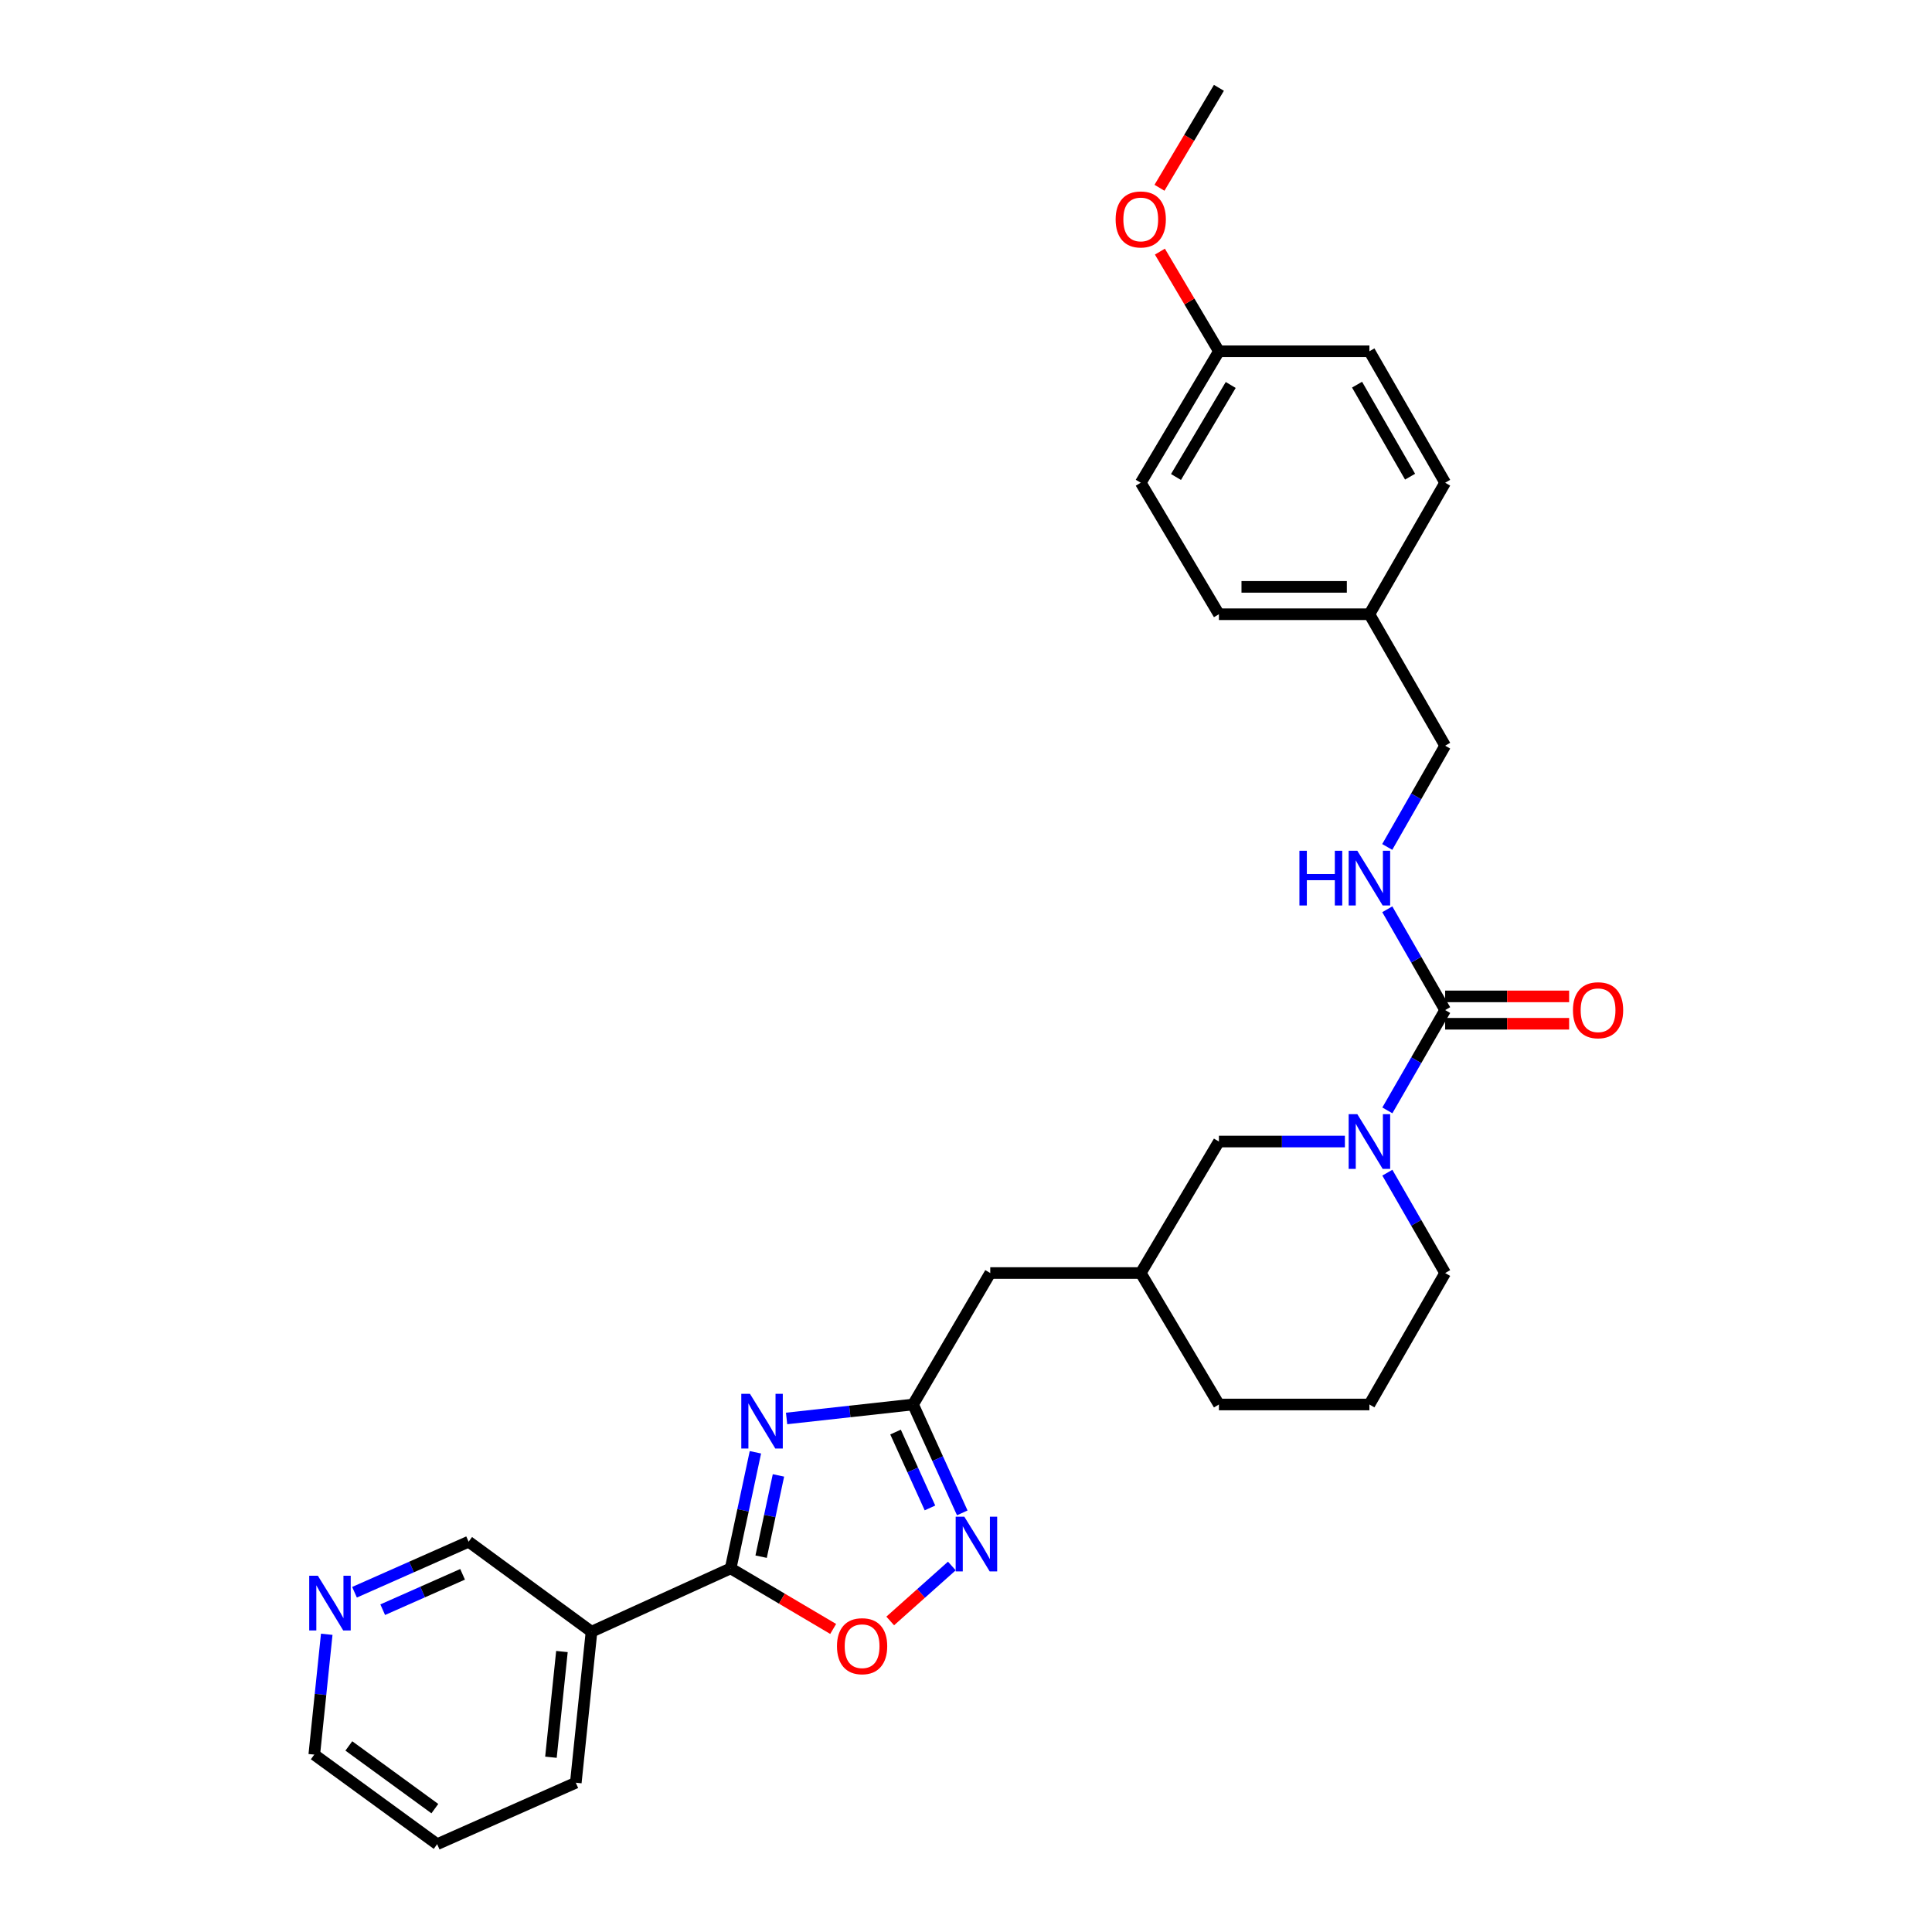 <?xml version='1.0' encoding='iso-8859-1'?>
<svg version='1.1' baseProfile='full'
              xmlns='http://www.w3.org/2000/svg'
                      xmlns:rdkit='http://www.rdkit.org/xml'
                      xmlns:xlink='http://www.w3.org/1999/xlink'
                  xml:space='preserve'
width='1000px' height='1000px' viewBox='0 0 1000 1000'>
<!-- END OF HEADER -->
<rect style='opacity:1.0;fill:#FFFFFF;stroke:none' width='1000' height='1000' x='0' y='0'> </rect>
<path class='bond-0' d='M 390.996,751.703 L 384.589,781.746' style='fill:none;fill-rule:evenodd;stroke:#0000FF;stroke-width:6px;stroke-linecap:butt;stroke-linejoin:miter;stroke-opacity:1' />
<path class='bond-0' d='M 384.589,781.746 L 378.181,811.789' style='fill:none;fill-rule:evenodd;stroke:#000000;stroke-width:6px;stroke-linecap:butt;stroke-linejoin:miter;stroke-opacity:1' />
<path class='bond-0' d='M 402.928,763.67 L 398.442,784.701' style='fill:none;fill-rule:evenodd;stroke:#0000FF;stroke-width:6px;stroke-linecap:butt;stroke-linejoin:miter;stroke-opacity:1' />
<path class='bond-0' d='M 398.442,784.701 L 393.957,805.731' style='fill:none;fill-rule:evenodd;stroke:#000000;stroke-width:6px;stroke-linecap:butt;stroke-linejoin:miter;stroke-opacity:1' />
<path class='bond-2' d='M 407.138,734.192 L 439.874,730.577' style='fill:none;fill-rule:evenodd;stroke:#0000FF;stroke-width:6px;stroke-linecap:butt;stroke-linejoin:miter;stroke-opacity:1' />
<path class='bond-2' d='M 439.874,730.577 L 472.609,726.962' style='fill:none;fill-rule:evenodd;stroke:#000000;stroke-width:6px;stroke-linecap:butt;stroke-linejoin:miter;stroke-opacity:1' />
<path class='bond-5' d='M 378.181,811.789 L 404.714,827.465' style='fill:none;fill-rule:evenodd;stroke:#000000;stroke-width:6px;stroke-linecap:butt;stroke-linejoin:miter;stroke-opacity:1' />
<path class='bond-5' d='M 404.714,827.465 L 431.246,843.14' style='fill:none;fill-rule:evenodd;stroke:#FF0000;stroke-width:6px;stroke-linecap:butt;stroke-linejoin:miter;stroke-opacity:1' />
<path class='bond-6' d='M 378.181,811.789 L 306.165,844.574' style='fill:none;fill-rule:evenodd;stroke:#000000;stroke-width:6px;stroke-linecap:butt;stroke-linejoin:miter;stroke-opacity:1' />
<path class='bond-1' d='M 748.009,522.814 L 733.051,548.773' style='fill:none;fill-rule:evenodd;stroke:#000000;stroke-width:6px;stroke-linecap:butt;stroke-linejoin:miter;stroke-opacity:1' />
<path class='bond-1' d='M 733.051,548.773 L 718.093,574.732' style='fill:none;fill-rule:evenodd;stroke:#0000FF;stroke-width:6px;stroke-linecap:butt;stroke-linejoin:miter;stroke-opacity:1' />
<path class='bond-7' d='M 748.009,522.814 L 733.035,496.728' style='fill:none;fill-rule:evenodd;stroke:#000000;stroke-width:6px;stroke-linecap:butt;stroke-linejoin:miter;stroke-opacity:1' />
<path class='bond-7' d='M 733.035,496.728 L 718.061,470.642' style='fill:none;fill-rule:evenodd;stroke:#0000FF;stroke-width:6px;stroke-linecap:butt;stroke-linejoin:miter;stroke-opacity:1' />
<path class='bond-9' d='M 748.009,529.897 L 780.093,529.897' style='fill:none;fill-rule:evenodd;stroke:#000000;stroke-width:6px;stroke-linecap:butt;stroke-linejoin:miter;stroke-opacity:1' />
<path class='bond-9' d='M 780.093,529.897 L 812.176,529.897' style='fill:none;fill-rule:evenodd;stroke:#FF0000;stroke-width:6px;stroke-linecap:butt;stroke-linejoin:miter;stroke-opacity:1' />
<path class='bond-9' d='M 748.009,515.732 L 780.093,515.732' style='fill:none;fill-rule:evenodd;stroke:#000000;stroke-width:6px;stroke-linecap:butt;stroke-linejoin:miter;stroke-opacity:1' />
<path class='bond-9' d='M 780.093,515.732 L 812.176,515.732' style='fill:none;fill-rule:evenodd;stroke:#FF0000;stroke-width:6px;stroke-linecap:butt;stroke-linejoin:miter;stroke-opacity:1' />
<path class='bond-4' d='M 472.609,726.962 L 485.339,755.012' style='fill:none;fill-rule:evenodd;stroke:#000000;stroke-width:6px;stroke-linecap:butt;stroke-linejoin:miter;stroke-opacity:1' />
<path class='bond-4' d='M 485.339,755.012 L 498.068,783.062' style='fill:none;fill-rule:evenodd;stroke:#0000FF;stroke-width:6px;stroke-linecap:butt;stroke-linejoin:miter;stroke-opacity:1' />
<path class='bond-4' d='M 463.529,741.231 L 472.439,760.866' style='fill:none;fill-rule:evenodd;stroke:#000000;stroke-width:6px;stroke-linecap:butt;stroke-linejoin:miter;stroke-opacity:1' />
<path class='bond-4' d='M 472.439,760.866 L 481.35,780.501' style='fill:none;fill-rule:evenodd;stroke:#0000FF;stroke-width:6px;stroke-linecap:butt;stroke-linejoin:miter;stroke-opacity:1' />
<path class='bond-11' d='M 472.609,726.962 L 512.556,658.921' style='fill:none;fill-rule:evenodd;stroke:#000000;stroke-width:6px;stroke-linecap:butt;stroke-linejoin:miter;stroke-opacity:1' />
<path class='bond-3' d='M 696.115,590.856 L 663.512,590.856' style='fill:none;fill-rule:evenodd;stroke:#0000FF;stroke-width:6px;stroke-linecap:butt;stroke-linejoin:miter;stroke-opacity:1' />
<path class='bond-3' d='M 663.512,590.856 L 630.908,590.856' style='fill:none;fill-rule:evenodd;stroke:#000000;stroke-width:6px;stroke-linecap:butt;stroke-linejoin:miter;stroke-opacity:1' />
<path class='bond-31' d='M 718.09,606.979 L 733.049,632.95' style='fill:none;fill-rule:evenodd;stroke:#0000FF;stroke-width:6px;stroke-linecap:butt;stroke-linejoin:miter;stroke-opacity:1' />
<path class='bond-31' d='M 733.049,632.95 L 748.009,658.921' style='fill:none;fill-rule:evenodd;stroke:#000000;stroke-width:6px;stroke-linecap:butt;stroke-linejoin:miter;stroke-opacity:1' />
<path class='bond-29' d='M 492.672,810.554 L 476.725,824.779' style='fill:none;fill-rule:evenodd;stroke:#0000FF;stroke-width:6px;stroke-linecap:butt;stroke-linejoin:miter;stroke-opacity:1' />
<path class='bond-29' d='M 476.725,824.779 L 460.778,839.004' style='fill:none;fill-rule:evenodd;stroke:#FF0000;stroke-width:6px;stroke-linecap:butt;stroke-linejoin:miter;stroke-opacity:1' />
<path class='bond-14' d='M 306.165,844.574 L 242.555,797.986' style='fill:none;fill-rule:evenodd;stroke:#000000;stroke-width:6px;stroke-linecap:butt;stroke-linejoin:miter;stroke-opacity:1' />
<path class='bond-23' d='M 306.165,844.574 L 298.036,922.728' style='fill:none;fill-rule:evenodd;stroke:#000000;stroke-width:6px;stroke-linecap:butt;stroke-linejoin:miter;stroke-opacity:1' />
<path class='bond-23' d='M 290.856,854.832 L 285.166,909.54' style='fill:none;fill-rule:evenodd;stroke:#000000;stroke-width:6px;stroke-linecap:butt;stroke-linejoin:miter;stroke-opacity:1' />
<path class='bond-13' d='M 718.031,438.379 L 733.02,412.174' style='fill:none;fill-rule:evenodd;stroke:#0000FF;stroke-width:6px;stroke-linecap:butt;stroke-linejoin:miter;stroke-opacity:1' />
<path class='bond-13' d='M 733.02,412.174 L 748.009,385.968' style='fill:none;fill-rule:evenodd;stroke:#000000;stroke-width:6px;stroke-linecap:butt;stroke-linejoin:miter;stroke-opacity:1' />
<path class='bond-8' d='M 630.908,590.856 L 590.45,658.921' style='fill:none;fill-rule:evenodd;stroke:#000000;stroke-width:6px;stroke-linecap:butt;stroke-linejoin:miter;stroke-opacity:1' />
<path class='bond-10' d='M 183.493,824.145 L 213.024,811.066' style='fill:none;fill-rule:evenodd;stroke:#0000FF;stroke-width:6px;stroke-linecap:butt;stroke-linejoin:miter;stroke-opacity:1' />
<path class='bond-10' d='M 213.024,811.066 L 242.555,797.986' style='fill:none;fill-rule:evenodd;stroke:#000000;stroke-width:6px;stroke-linecap:butt;stroke-linejoin:miter;stroke-opacity:1' />
<path class='bond-10' d='M 198.089,833.173 L 218.761,824.017' style='fill:none;fill-rule:evenodd;stroke:#0000FF;stroke-width:6px;stroke-linecap:butt;stroke-linejoin:miter;stroke-opacity:1' />
<path class='bond-10' d='M 218.761,824.017 L 239.432,814.862' style='fill:none;fill-rule:evenodd;stroke:#000000;stroke-width:6px;stroke-linecap:butt;stroke-linejoin:miter;stroke-opacity:1' />
<path class='bond-30' d='M 169.12,845.902 L 165.895,877.044' style='fill:none;fill-rule:evenodd;stroke:#0000FF;stroke-width:6px;stroke-linecap:butt;stroke-linejoin:miter;stroke-opacity:1' />
<path class='bond-30' d='M 165.895,877.044 L 162.669,908.185' style='fill:none;fill-rule:evenodd;stroke:#000000;stroke-width:6px;stroke-linecap:butt;stroke-linejoin:miter;stroke-opacity:1' />
<path class='bond-12' d='M 512.556,658.921 L 590.45,658.921' style='fill:none;fill-rule:evenodd;stroke:#000000;stroke-width:6px;stroke-linecap:butt;stroke-linejoin:miter;stroke-opacity:1' />
<path class='bond-26' d='M 590.45,658.921 L 630.908,726.962' style='fill:none;fill-rule:evenodd;stroke:#000000;stroke-width:6px;stroke-linecap:butt;stroke-linejoin:miter;stroke-opacity:1' />
<path class='bond-15' d='M 748.009,385.968 L 708.802,317.927' style='fill:none;fill-rule:evenodd;stroke:#000000;stroke-width:6px;stroke-linecap:butt;stroke-linejoin:miter;stroke-opacity:1' />
<path class='bond-18' d='M 708.802,317.927 L 748.009,249.862' style='fill:none;fill-rule:evenodd;stroke:#000000;stroke-width:6px;stroke-linecap:butt;stroke-linejoin:miter;stroke-opacity:1' />
<path class='bond-19' d='M 708.802,317.927 L 630.908,317.927' style='fill:none;fill-rule:evenodd;stroke:#000000;stroke-width:6px;stroke-linecap:butt;stroke-linejoin:miter;stroke-opacity:1' />
<path class='bond-19' d='M 697.118,303.761 L 642.592,303.761' style='fill:none;fill-rule:evenodd;stroke:#000000;stroke-width:6px;stroke-linecap:butt;stroke-linejoin:miter;stroke-opacity:1' />
<path class='bond-16' d='M 748.009,658.921 L 708.802,726.962' style='fill:none;fill-rule:evenodd;stroke:#000000;stroke-width:6px;stroke-linecap:butt;stroke-linejoin:miter;stroke-opacity:1' />
<path class='bond-17' d='M 630.908,181.821 L 590.45,249.862' style='fill:none;fill-rule:evenodd;stroke:#000000;stroke-width:6px;stroke-linecap:butt;stroke-linejoin:miter;stroke-opacity:1' />
<path class='bond-17' d='M 637.015,199.266 L 608.694,246.895' style='fill:none;fill-rule:evenodd;stroke:#000000;stroke-width:6px;stroke-linecap:butt;stroke-linejoin:miter;stroke-opacity:1' />
<path class='bond-22' d='M 630.908,181.821 L 615.637,156.031' style='fill:none;fill-rule:evenodd;stroke:#000000;stroke-width:6px;stroke-linecap:butt;stroke-linejoin:miter;stroke-opacity:1' />
<path class='bond-22' d='M 615.637,156.031 L 600.366,130.241' style='fill:none;fill-rule:evenodd;stroke:#FF0000;stroke-width:6px;stroke-linecap:butt;stroke-linejoin:miter;stroke-opacity:1' />
<path class='bond-32' d='M 630.908,181.821 L 708.802,181.821' style='fill:none;fill-rule:evenodd;stroke:#000000;stroke-width:6px;stroke-linecap:butt;stroke-linejoin:miter;stroke-opacity:1' />
<path class='bond-21' d='M 748.009,249.862 L 708.802,181.821' style='fill:none;fill-rule:evenodd;stroke:#000000;stroke-width:6px;stroke-linecap:butt;stroke-linejoin:miter;stroke-opacity:1' />
<path class='bond-21' d='M 729.854,246.728 L 702.41,199.099' style='fill:none;fill-rule:evenodd;stroke:#000000;stroke-width:6px;stroke-linecap:butt;stroke-linejoin:miter;stroke-opacity:1' />
<path class='bond-20' d='M 630.908,317.927 L 590.45,249.862' style='fill:none;fill-rule:evenodd;stroke:#000000;stroke-width:6px;stroke-linecap:butt;stroke-linejoin:miter;stroke-opacity:1' />
<path class='bond-27' d='M 600.142,97.197 L 615.525,71.326' style='fill:none;fill-rule:evenodd;stroke:#FF0000;stroke-width:6px;stroke-linecap:butt;stroke-linejoin:miter;stroke-opacity:1' />
<path class='bond-27' d='M 615.525,71.326 L 630.908,45.455' style='fill:none;fill-rule:evenodd;stroke:#000000;stroke-width:6px;stroke-linecap:butt;stroke-linejoin:miter;stroke-opacity:1' />
<path class='bond-28' d='M 298.036,922.728 L 226.272,954.545' style='fill:none;fill-rule:evenodd;stroke:#000000;stroke-width:6px;stroke-linecap:butt;stroke-linejoin:miter;stroke-opacity:1' />
<path class='bond-24' d='M 708.802,726.962 L 630.908,726.962' style='fill:none;fill-rule:evenodd;stroke:#000000;stroke-width:6px;stroke-linecap:butt;stroke-linejoin:miter;stroke-opacity:1' />
<path class='bond-25' d='M 162.669,908.185 L 226.272,954.545' style='fill:none;fill-rule:evenodd;stroke:#000000;stroke-width:6px;stroke-linecap:butt;stroke-linejoin:miter;stroke-opacity:1' />
<path class='bond-25' d='M 180.554,903.692 L 225.076,936.144' style='fill:none;fill-rule:evenodd;stroke:#000000;stroke-width:6px;stroke-linecap:butt;stroke-linejoin:miter;stroke-opacity:1' />
<path  class='atom-0' d='M 388.172 721.435
L 397.452 736.435
Q 398.372 737.915, 399.852 740.595
Q 401.332 743.275, 401.412 743.435
L 401.412 721.435
L 405.172 721.435
L 405.172 749.755
L 401.292 749.755
L 391.332 733.355
Q 390.172 731.435, 388.932 729.235
Q 387.732 727.035, 387.372 726.355
L 387.372 749.755
L 383.692 749.755
L 383.692 721.435
L 388.172 721.435
' fill='#0000FF'/>
<path  class='atom-4' d='M 702.542 576.696
L 711.822 591.696
Q 712.742 593.176, 714.222 595.856
Q 715.702 598.536, 715.782 598.696
L 715.782 576.696
L 719.542 576.696
L 719.542 605.016
L 715.662 605.016
L 705.702 588.616
Q 704.542 586.696, 703.302 584.496
Q 702.102 582.296, 701.742 581.616
L 701.742 605.016
L 698.062 605.016
L 698.062 576.696
L 702.542 576.696
' fill='#0000FF'/>
<path  class='atom-5' d='M 499.134 785.046
L 508.414 800.046
Q 509.334 801.526, 510.814 804.206
Q 512.294 806.886, 512.374 807.046
L 512.374 785.046
L 516.134 785.046
L 516.134 813.366
L 512.254 813.366
L 502.294 796.966
Q 501.134 795.046, 499.894 792.846
Q 498.694 790.646, 498.334 789.966
L 498.334 813.366
L 494.654 813.366
L 494.654 785.046
L 499.134 785.046
' fill='#0000FF'/>
<path  class='atom-6' d='M 433.222 852.068
Q 433.222 845.268, 436.582 841.468
Q 439.942 837.668, 446.222 837.668
Q 452.502 837.668, 455.862 841.468
Q 459.222 845.268, 459.222 852.068
Q 459.222 858.948, 455.822 862.868
Q 452.422 866.748, 446.222 866.748
Q 439.982 866.748, 436.582 862.868
Q 433.222 858.988, 433.222 852.068
M 446.222 863.548
Q 450.542 863.548, 452.862 860.668
Q 455.222 857.748, 455.222 852.068
Q 455.222 846.508, 452.862 843.708
Q 450.542 840.868, 446.222 840.868
Q 441.902 840.868, 439.542 843.668
Q 437.222 846.468, 437.222 852.068
Q 437.222 857.788, 439.542 860.668
Q 441.902 863.548, 446.222 863.548
' fill='#FF0000'/>
<path  class='atom-8' d='M 672.582 440.353
L 676.422 440.353
L 676.422 452.393
L 690.902 452.393
L 690.902 440.353
L 694.742 440.353
L 694.742 468.673
L 690.902 468.673
L 690.902 455.593
L 676.422 455.593
L 676.422 468.673
L 672.582 468.673
L 672.582 440.353
' fill='#0000FF'/>
<path  class='atom-8' d='M 702.542 440.353
L 711.822 455.353
Q 712.742 456.833, 714.222 459.513
Q 715.702 462.193, 715.782 462.353
L 715.782 440.353
L 719.542 440.353
L 719.542 468.673
L 715.662 468.673
L 705.702 452.273
Q 704.542 450.353, 703.302 448.153
Q 702.102 445.953, 701.742 445.273
L 701.742 468.673
L 698.062 468.673
L 698.062 440.353
L 702.542 440.353
' fill='#0000FF'/>
<path  class='atom-10' d='M 814.155 522.894
Q 814.155 516.094, 817.515 512.294
Q 820.875 508.494, 827.155 508.494
Q 833.435 508.494, 836.795 512.294
Q 840.155 516.094, 840.155 522.894
Q 840.155 529.774, 836.755 533.694
Q 833.355 537.574, 827.155 537.574
Q 820.915 537.574, 817.515 533.694
Q 814.155 529.814, 814.155 522.894
M 827.155 534.374
Q 831.475 534.374, 833.795 531.494
Q 836.155 528.574, 836.155 522.894
Q 836.155 517.334, 833.795 514.534
Q 831.475 511.694, 827.155 511.694
Q 822.835 511.694, 820.475 514.494
Q 818.155 517.294, 818.155 522.894
Q 818.155 528.614, 820.475 531.494
Q 822.835 534.374, 827.155 534.374
' fill='#FF0000'/>
<path  class='atom-11' d='M 164.531 815.612
L 173.811 830.612
Q 174.731 832.092, 176.211 834.772
Q 177.691 837.452, 177.771 837.612
L 177.771 815.612
L 181.531 815.612
L 181.531 843.932
L 177.651 843.932
L 167.691 827.532
Q 166.531 825.612, 165.291 823.412
Q 164.091 821.212, 163.731 820.532
L 163.731 843.932
L 160.051 843.932
L 160.051 815.612
L 164.531 815.612
' fill='#0000FF'/>
<path  class='atom-23' d='M 577.45 113.576
Q 577.45 106.776, 580.81 102.976
Q 584.17 99.176, 590.45 99.176
Q 596.73 99.176, 600.09 102.976
Q 603.45 106.776, 603.45 113.576
Q 603.45 120.456, 600.05 124.376
Q 596.65 128.256, 590.45 128.256
Q 584.21 128.256, 580.81 124.376
Q 577.45 120.496, 577.45 113.576
M 590.45 125.056
Q 594.77 125.056, 597.09 122.176
Q 599.45 119.256, 599.45 113.576
Q 599.45 108.016, 597.09 105.216
Q 594.77 102.376, 590.45 102.376
Q 586.13 102.376, 583.77 105.176
Q 581.45 107.976, 581.45 113.576
Q 581.45 119.296, 583.77 122.176
Q 586.13 125.056, 590.45 125.056
' fill='#FF0000'/>
</svg>
